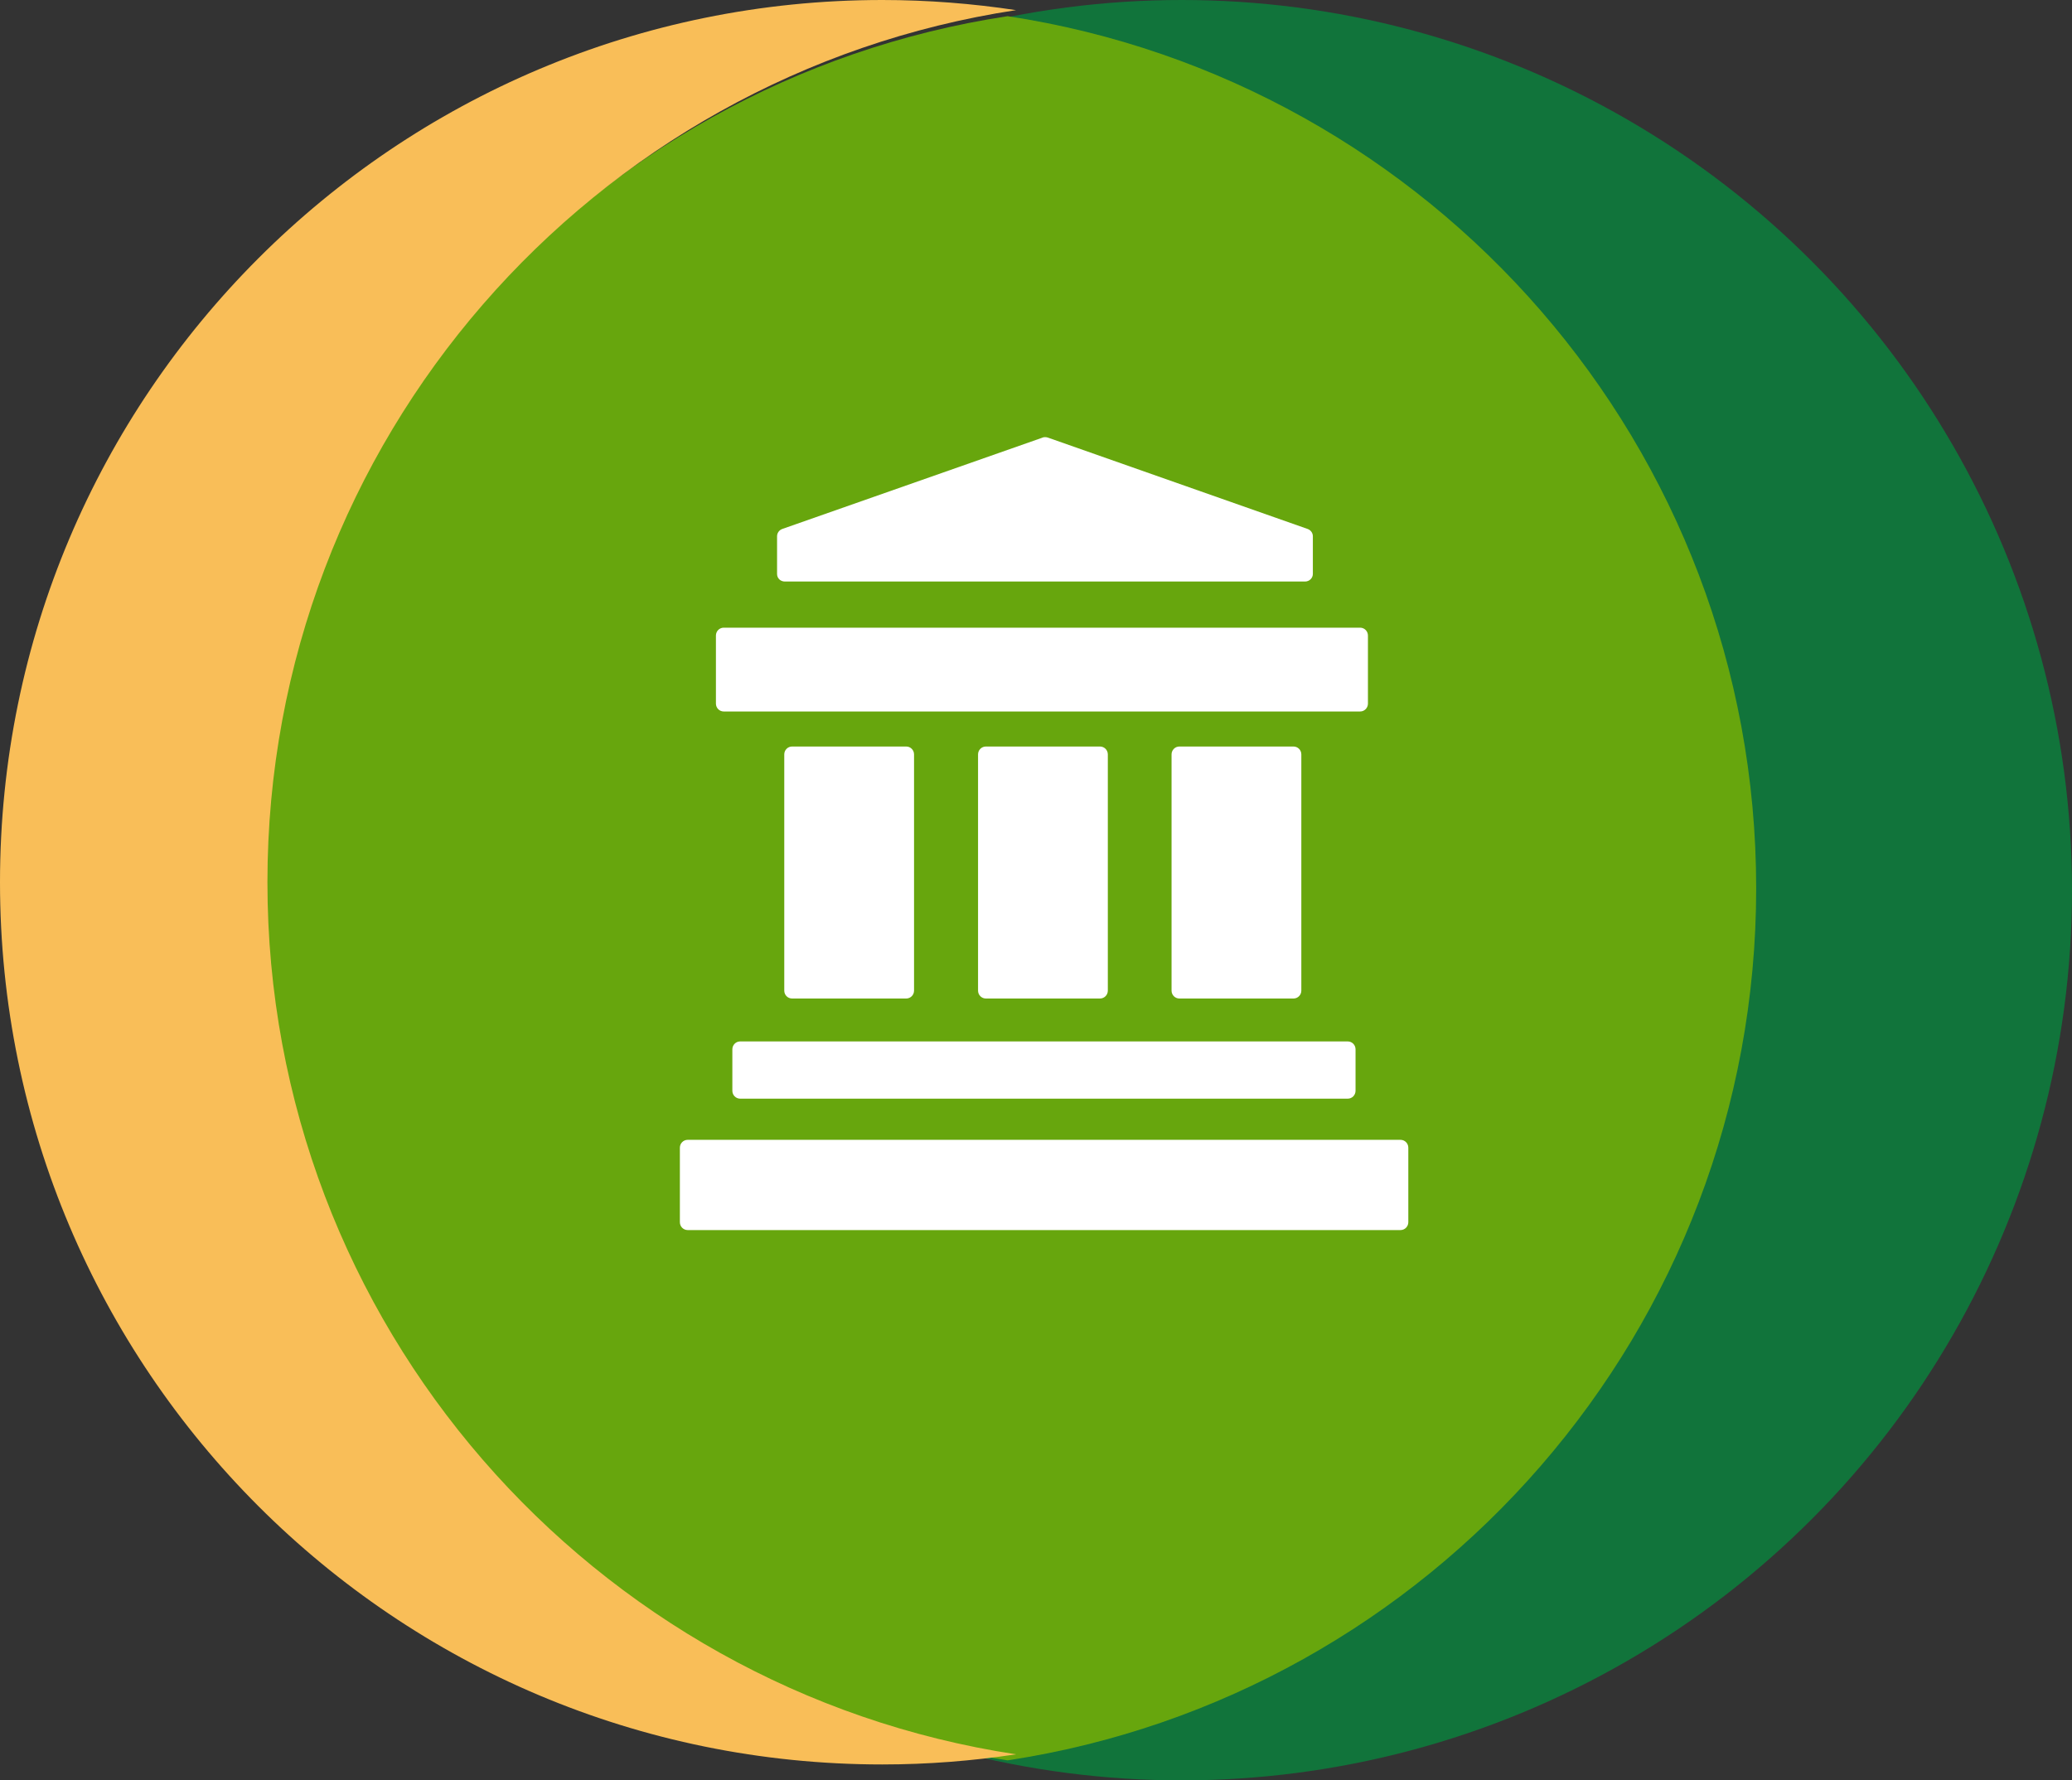 <svg width="128" height="110" viewBox="0 0 128 110" fill="none" xmlns="http://www.w3.org/2000/svg">
<rect x="0" y="0" width="128" height="110" fill="#333333" stroke="none"/>
<circle cx="73" cy="55" r="55" fill="#11743B"/>
<path d="M108.49 54.882C108.49 27.594 88.431 4.978 62.245 1C36.059 4.978 16 27.594 16 54.882C16 82.17 36.059 104.786 62.245 108.764C88.431 104.786 108.49 82.17 108.49 54.882Z" fill="#67A60D"/>
<path d="M16.521 54.508C16.521 27.203 36.58 4.604 62.766 0.626C60.075 0.22 57.316 0 54.506 0C24.392 0 0 24.393 0 54.508C0 84.624 24.392 109.017 54.506 109.017C57.316 109.017 60.075 108.797 62.766 108.391C36.58 104.412 16.521 81.797 16.521 54.508Z" fill="#F9BE58"/>
<g clip-path="url(#clip0_6808_463)">
<path d="M84.025 38.781H44.708C44.442 38.781 44.227 38.999 44.227 39.268V43.471C44.227 43.74 44.442 43.959 44.708 43.959H84.025C84.291 43.959 84.506 43.74 84.506 43.471V39.268C84.506 38.999 84.291 38.781 84.025 38.781Z" fill="white"/>
<path d="M83.259 64.345H45.723C45.458 64.345 45.242 64.563 45.242 64.832V67.394C45.242 67.663 45.458 67.881 45.723 67.881H83.259C83.525 67.881 83.74 67.663 83.74 67.394V64.832C83.74 64.563 83.525 64.345 83.259 64.345Z" fill="white"/>
<path d="M86.519 70.425H42.481C42.215 70.425 42 70.643 42 70.912V75.513C42 75.782 42.215 76 42.481 76H86.519C86.785 76 87 75.782 87 75.513V70.912C87 70.643 86.785 70.425 86.519 70.425Z" fill="white"/>
<path d="M48.449 46.611V61.206C48.449 61.475 48.664 61.693 48.93 61.693H55.985C56.25 61.693 56.466 61.475 56.466 61.206V46.611C56.466 46.342 56.25 46.124 55.985 46.124H48.93C48.664 46.124 48.449 46.342 48.449 46.611Z" fill="white"/>
<path d="M60.42 46.611V61.206C60.42 61.475 60.636 61.693 60.901 61.693H67.956C68.222 61.693 68.437 61.475 68.437 61.206V46.611C68.437 46.342 68.222 46.124 67.956 46.124H60.901C60.636 46.124 60.42 46.342 60.42 46.611Z" fill="white"/>
<path d="M72.374 46.611V61.206C72.374 61.475 72.59 61.693 72.855 61.693H79.91C80.175 61.693 80.391 61.475 80.391 61.206V46.611C80.391 46.342 80.175 46.124 79.91 46.124H72.855C72.59 46.124 72.374 46.342 72.374 46.611Z" fill="white"/>
<path d="M64.411 27.036L48.324 32.683C48.128 32.755 48.004 32.935 48.004 33.134V35.461C48.004 35.732 48.217 35.93 48.485 35.93H80.622C80.89 35.93 81.103 35.714 81.103 35.461V33.134C81.103 32.935 80.979 32.755 80.783 32.683L64.732 27.036C64.625 27 64.5 27 64.393 27.036H64.411Z" fill="white"/>
</g>
<defs>
<clipPath id="clip0_6808_463">
<rect width="45" height="49" fill="white" transform="translate(42 27)"/>
</clipPath>
</defs>
</svg>

